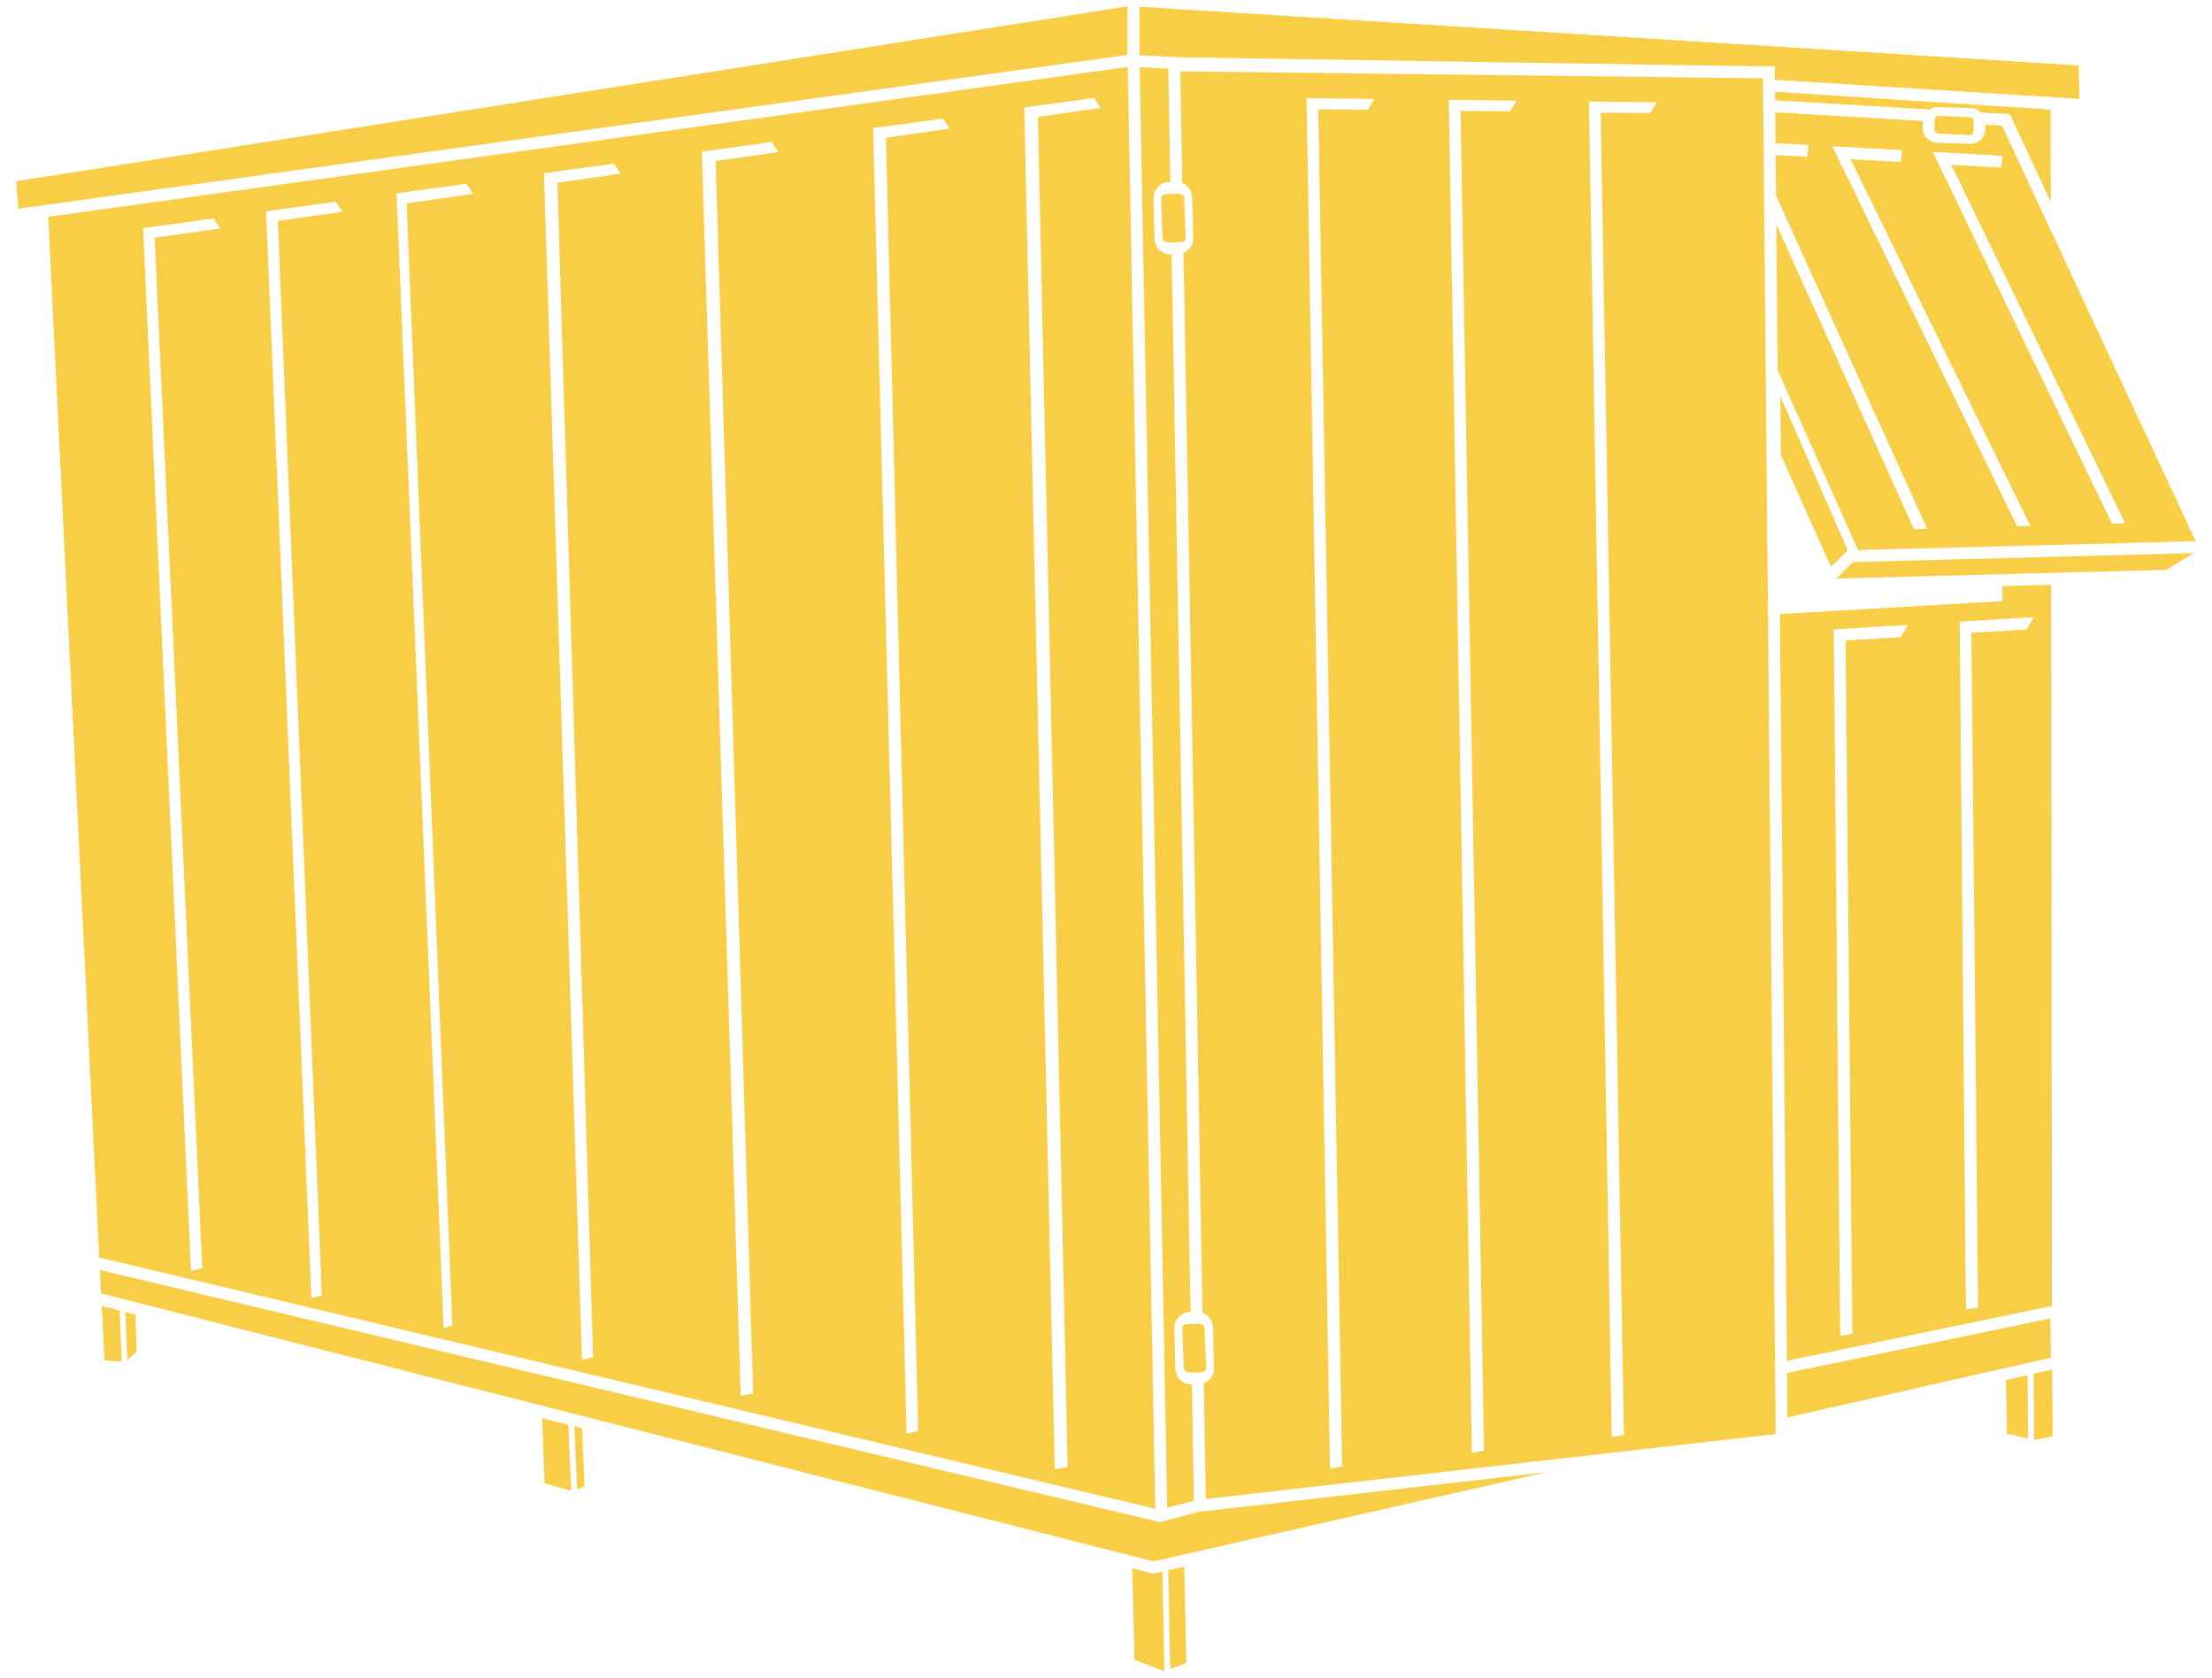 <svg width="58" height="44" viewBox="0 0 58 44" fill="none" xmlns="http://www.w3.org/2000/svg">
<path fill-rule="evenodd" clip-rule="evenodd" d="M0.426 4.754L0.481 5.475L29.527 1.445L29.562 1.44V0.167L0.426 4.754ZM48.149 15.174L56.804 14.946L57.523 14.506L48.585 14.742L48.149 15.174ZM31.151 34.725L31.422 34.72C31.508 34.718 31.58 34.764 31.582 34.821C31.596 35.176 31.61 35.531 31.624 35.886C31.626 35.944 31.558 35.991 31.472 35.993L31.201 35.998C31.116 35.999 31.043 35.954 31.041 35.897C31.027 35.541 31.013 35.187 30.999 34.831C30.997 34.774 31.065 34.726 31.151 34.725ZM48.45 14.435L48.011 14.87L46.696 11.932L46.682 10.397L48.45 14.435ZM54.506 1.716L29.877 0.176V1.44V1.449L29.899 1.45L30.649 1.488L30.941 1.503L46.23 1.741L46.536 1.745L46.539 2.052L46.539 2.093L46.562 2.094L54.523 2.593L54.506 1.716ZM53.763 34.581L46.857 36.01L46.867 37.177L53.776 35.608L53.763 34.581ZM2.65 33.924L2.618 33.309C11.883 35.513 21.148 37.717 30.413 39.922C30.75 39.832 31.087 39.743 31.424 39.653L31.654 39.627L40.55 38.612L30.247 40.952L2.65 33.924ZM3.337 35.679L3.582 35.444L3.554 34.478L3.289 34.41L3.337 35.679ZM3.139 34.372L2.667 34.252L2.741 35.678L3.19 35.709L3.139 34.372ZM15.133 39.065L15.327 38.986L15.261 37.46L15.061 37.408L15.133 39.065ZM14.903 37.368L14.216 37.193L14.28 38.904L14.978 39.099L14.903 37.368ZM30.685 43.775L31.107 43.617L31.051 41.09L30.634 41.185L30.685 43.775ZM29.748 43.534L30.53 43.833L30.479 41.221L30.315 41.258L30.24 41.275L30.169 41.257L29.686 41.133L29.748 43.534ZM53.812 35.921L53.821 37.674L53.334 37.769L53.321 36.033L53.812 35.921ZM53.177 37.729L52.624 37.599L52.596 36.197L53.165 36.068L53.177 37.729ZM51.67 3.075C51.716 3.078 51.752 3.136 51.751 3.205L51.746 3.422C51.745 3.491 51.706 3.545 51.66 3.543L50.807 3.504C50.761 3.502 50.724 3.444 50.726 3.375L50.73 3.158C50.732 3.089 50.77 3.034 50.816 3.036L51.67 3.075ZM29.883 1.763L30.605 39.547L31.306 39.36L31.306 39.336L31.251 36.31H31.246L31.238 36.312L31.238 36.311C31.126 36.311 31.024 36.268 30.948 36.196L30.949 36.196C30.871 36.122 30.822 36.019 30.819 35.904L30.818 35.897H30.819C30.813 35.67 30.807 35.444 30.801 35.218L30.791 34.838C30.788 34.724 30.832 34.618 30.905 34.541C30.979 34.464 31.082 34.415 31.198 34.412L31.217 34.411L30.721 6.672L30.7 6.673L30.693 6.674L30.692 6.673C30.581 6.673 30.478 6.63 30.402 6.558C30.326 6.485 30.276 6.382 30.273 6.266L30.272 6.259H30.273L30.255 5.566L30.246 5.2C30.243 5.086 30.287 4.98 30.36 4.903C30.433 4.826 30.537 4.777 30.652 4.774L30.687 4.773L30.634 1.801L29.883 1.763ZM27.215 3.067C27.765 2.988 28.316 2.909 28.866 2.83L28.684 2.568C28.075 2.652 27.465 2.735 26.856 2.819L27.656 38.539L27.995 38.477L27.215 3.067ZM23.23 3.613L24.903 3.373L24.721 3.111L22.893 3.361L23.772 37.6L24.075 37.53L23.23 3.613ZM18.764 4.224L20.411 3.988L20.229 3.726L18.402 3.976L19.422 36.611L19.748 36.547L18.764 4.224ZM14.615 4.793L16.272 4.554L16.09 4.293L14.263 4.543L15.26 35.665L15.552 35.593L14.615 4.793ZM10.663 5.334L12.406 5.084L12.224 4.822L10.397 5.072L11.634 34.84L11.861 34.754L10.663 5.334ZM7.285 5.793L8.981 5.553L8.799 5.291L6.976 5.541L8.165 34.051L8.438 33.975L7.285 5.793ZM4.054 6.236L5.779 5.991L5.597 5.73L3.751 5.982L5.008 33.334L5.303 33.262L4.054 6.236ZM2.601 32.982L1.264 5.688L5.272 5.131L29.57 1.756L30.292 39.571L2.601 32.982ZM41.663 2.663L43.446 2.683L43.267 2.965L41.971 2.955L42.58 37.637L42.261 37.691L41.663 2.663ZM34.258 2.575L36.041 2.595L35.862 2.877L34.566 2.866L35.192 38.465L34.873 38.52L34.258 2.575ZM37.988 2.618L39.771 2.639L39.592 2.921L38.296 2.91L38.912 38.048L38.593 38.102L37.988 2.618ZM30.948 1.871L31 4.8C31.049 4.82 31.093 4.848 31.13 4.884C31.207 4.957 31.256 5.06 31.259 5.176L31.26 5.183H31.259L31.266 5.441C31.273 5.708 31.28 5.975 31.287 6.241L31.288 6.249H31.287C31.288 6.361 31.244 6.463 31.172 6.539C31.134 6.579 31.086 6.612 31.033 6.635C31.2 15.91 31.367 25.22 31.531 34.432C31.585 34.452 31.634 34.483 31.675 34.522C31.752 34.595 31.801 34.697 31.804 34.812L31.805 34.821H31.805L31.813 35.153C31.82 35.395 31.826 35.637 31.832 35.879C31.835 35.994 31.791 36.099 31.718 36.176C31.675 36.221 31.623 36.256 31.564 36.279L31.618 39.315L46.559 37.612L46.226 2.054L30.948 1.871ZM52.505 15.372V15.766L46.67 16.106L46.854 35.691L53.803 34.254L53.783 15.338L52.505 15.372ZM48.083 16.507L50.029 16.388L49.837 16.711L48.391 16.799L48.57 34.986L48.251 35.04L48.083 16.507ZM51.384 16.305L53.33 16.186L53.138 16.509L51.692 16.597L51.866 34.291L51.547 34.345L51.384 16.305ZM53.77 2.875L53.772 5.298L52.779 3.164L52.7 2.995L52.512 2.984L51.948 2.951C51.88 2.882 51.785 2.838 51.679 2.835L50.825 2.809C50.742 2.806 50.664 2.83 50.6 2.871L48.659 2.756L46.566 2.633L46.544 2.631L46.542 2.407L53.77 2.875ZM50.677 3.983L52.51 4.086L52.472 4.396L51.163 4.323L55.723 13.725L55.377 13.735L50.677 3.983ZM48.042 3.836L49.875 3.939L49.837 4.249L48.523 4.176L53.235 13.794L52.889 13.804L48.042 3.836ZM52.494 3.297L52.062 3.271L52.059 3.386C52.056 3.496 52.008 3.594 51.935 3.664C51.861 3.733 51.761 3.774 51.652 3.771L50.798 3.745C50.688 3.741 50.59 3.694 50.52 3.62C50.451 3.547 50.41 3.446 50.413 3.337L50.417 3.194C50.417 3.187 50.418 3.181 50.418 3.174L46.547 2.945L46.555 3.753L47.423 3.801L47.385 4.112L46.558 4.066L46.568 5.13L50.532 13.87L50.186 13.88L46.575 5.881L46.611 9.711L48.721 14.427L57.571 14.194L52.494 3.297ZM30.6 5.087L30.881 5.082C30.97 5.08 31.045 5.126 31.047 5.183C31.062 5.539 31.076 5.893 31.09 6.249C31.093 6.306 31.022 6.354 30.932 6.355L30.651 6.36C30.562 6.361 30.487 6.316 30.485 6.259C30.471 5.903 30.456 5.549 30.442 5.193C30.44 5.136 30.511 5.088 30.6 5.087Z" fill="#F7CE46"/>
</svg>

